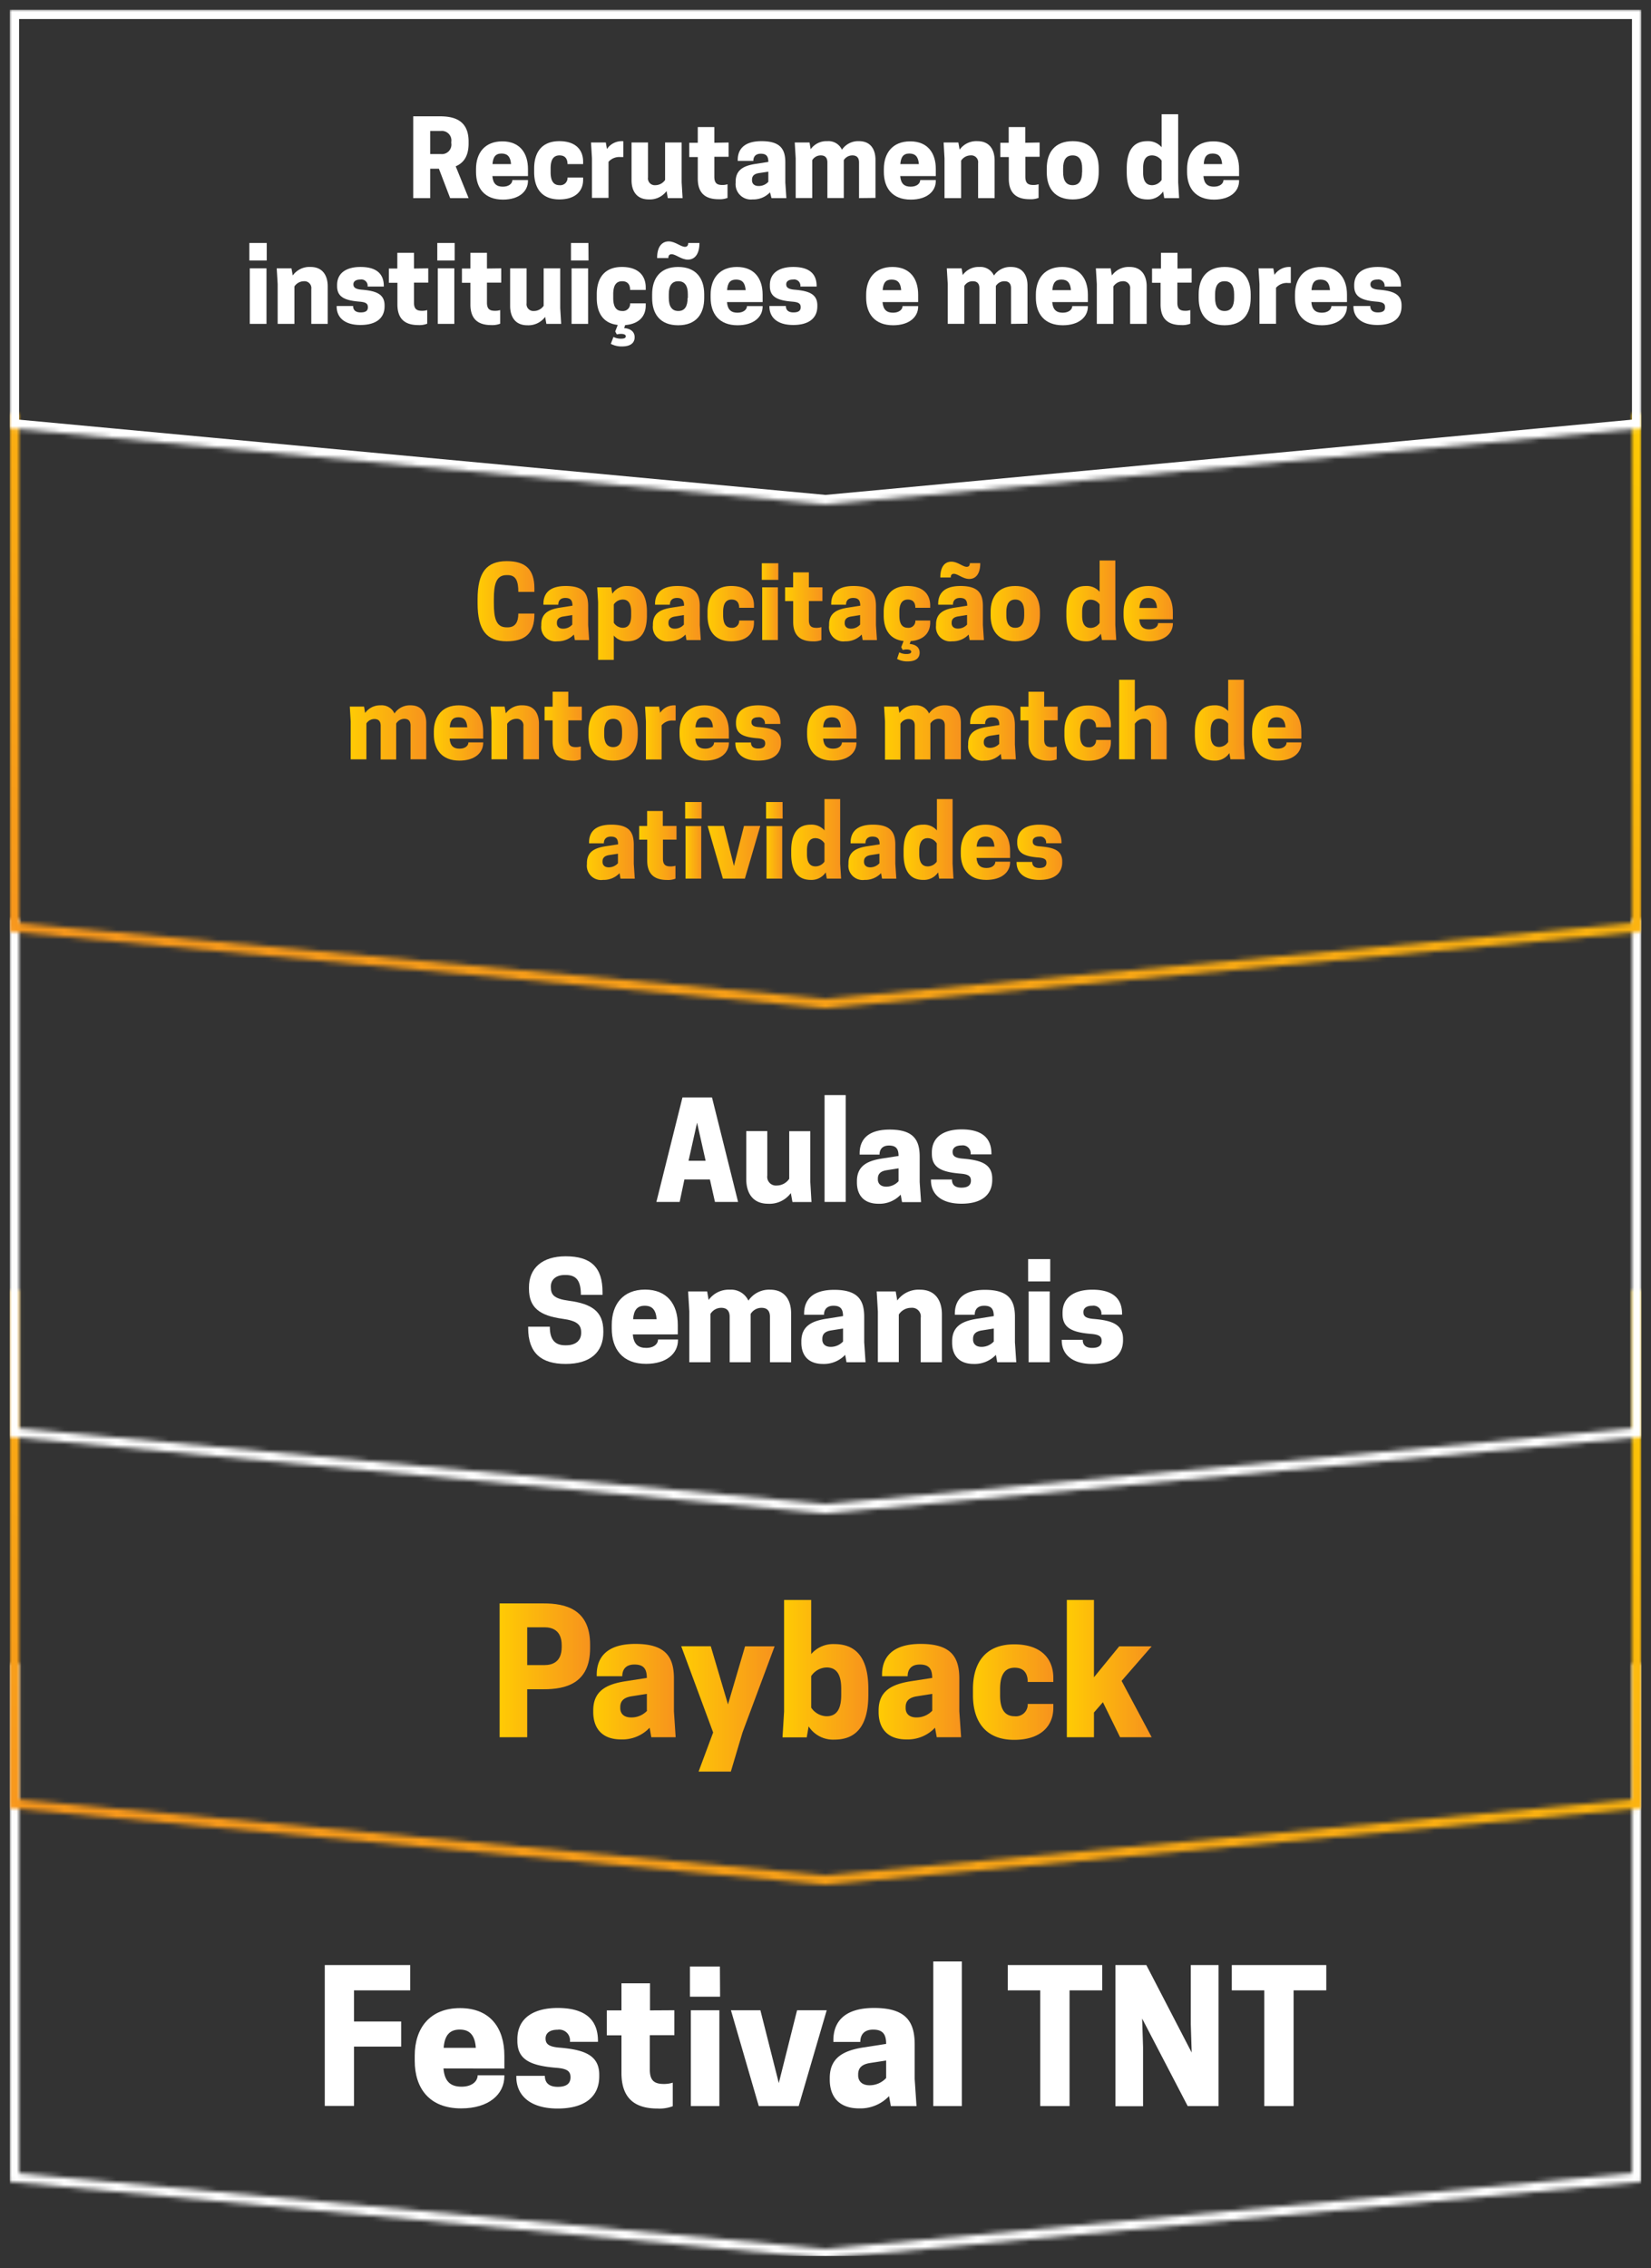 <svg id="Camada_1" data-name="Camada 1" xmlns="http://www.w3.org/2000/svg" xmlns:xlink="http://www.w3.org/1999/xlink" viewBox="0 0 347.01 476.51"><rect x="0" y="0" width="347.01" height="476.51" fill="#333333" stroke="none"/><defs><style>.cls-1,.cls-5{fill:#fff;}.cls-1{fill-rule:evenodd;}.cls-2{fill:none;}.cls-3{clip-path:url(#clip-path);}.cls-4{mask:url(#mask);}.cls-6{mask:url(#mask-2);}.cls-7{fill:url(#Gradiente_sem_nome_8);}.cls-8{mask:url(#mask-3);}.cls-9{mask:url(#mask-4);}.cls-10{fill:url(#Gradiente_sem_nome_48);}.cls-11{mask:url(#mask-5);}.cls-12{fill:url(#Gradiente_sem_nome);}.cls-13{fill:url(#Gradiente_sem_nome-2);}.cls-14{fill:url(#Gradiente_sem_nome-3);}.cls-15{fill:url(#Gradiente_sem_nome-4);}.cls-16{fill:url(#Gradiente_sem_nome-5);}.cls-17{fill:url(#Gradiente_sem_nome-6);}.cls-18{fill:url(#Gradiente_sem_nome-7);}.cls-19{fill:url(#Gradiente_sem_nome-8);}.cls-20{fill:url(#Gradiente_sem_nome-9);}.cls-21{fill:url(#Gradiente_sem_nome-10);}.cls-22{fill:url(#Gradiente_sem_nome-11);}.cls-23{fill:url(#Gradiente_sem_nome-12);}.cls-24{fill:url(#Gradiente_sem_nome-13);}.cls-25{fill:url(#Gradiente_sem_nome-14);}.cls-26{fill:url(#Gradiente_sem_nome-15);}.cls-27{fill:url(#Gradiente_sem_nome-16);}.cls-28{fill:url(#Gradiente_sem_nome-17);}.cls-29{fill:url(#Gradiente_sem_nome-18);}.cls-30{fill:url(#Gradiente_sem_nome-19);}.cls-31{fill:url(#Gradiente_sem_nome-20);}.cls-32{fill:url(#Gradiente_sem_nome-21);}.cls-33{fill:url(#Gradiente_sem_nome-22);}.cls-34{fill:url(#Gradiente_sem_nome-23);}.cls-35{fill:url(#Gradiente_sem_nome-24);}.cls-36{fill:url(#Gradiente_sem_nome-25);}.cls-37{fill:url(#Gradiente_sem_nome-26);}.cls-38{fill:url(#Gradiente_sem_nome-27);}.cls-39{fill:url(#Gradiente_sem_nome-28);}.cls-40{fill:url(#Gradiente_sem_nome-29);}.cls-41{fill:url(#Gradiente_sem_nome-30);}.cls-42{fill:url(#Gradiente_sem_nome-31);}.cls-43{fill:url(#Gradiente_sem_nome-32);}.cls-44{fill:url(#Gradiente_sem_nome-33);}.cls-45{fill:url(#Gradiente_sem_nome-34);}.cls-46{fill:url(#Gradiente_sem_nome-35);}.cls-47{fill:url(#Gradiente_sem_nome-36);}.cls-48{fill:url(#Gradiente_sem_nome-37);}.cls-49{fill:url(#Gradiente_sem_nome-38);}.cls-50{fill:url(#Gradiente_sem_nome-39);}.cls-51{fill:url(#Gradiente_sem_nome-40);}.cls-52{fill:url(#Gradiente_sem_nome-41);}.cls-53{fill:url(#Gradiente_sem_nome-42);}.cls-54{fill:url(#Gradiente_sem_nome-43);}.cls-55{fill:url(#Gradiente_sem_nome-44);}.cls-56{fill:url(#Gradiente_sem_nome-45);}.cls-57{fill:url(#Gradiente_sem_nome-46);}</style><clipPath id="clip-path" transform="translate(2.01 2)"><rect class="cls-2" width="343" height="472"/></clipPath><mask id="mask" x="0" y="347.5" width="347.01" height="129.01" maskUnits="userSpaceOnUse"><g transform="translate(2.01 2)"><g id="path-2-inside-1"><path class="cls-1" d="M171.41,472.49h.18l170.51-16,.91-.08V347.5h-2V454.59L171.5,470.49,2,454.59V347.5H0V456.41l.91.08Z"/></g></g></mask><mask id="mask-2" x="0" y="269" width="347.01" height="129.01" maskUnits="userSpaceOnUse"><g transform="translate(2.01 2)"><g id="path-5-inside-2"><path class="cls-1" d="M171.41,394h.18L342.1,378l.91-.08V269h-2V376.08L171.5,392,2,376.08V269H0V377.91L.9,378Z"/></g></g></mask><linearGradient id="Gradiente_sem_nome_8" x1="209.1" y1="253.8" x2="128.67" y2="33.11" gradientTransform="matrix(1, 0, 0, -1, 0, 474)" gradientUnits="userSpaceOnUse"><stop offset="0" stop-color="#ffcb04"/><stop offset="1" stop-color="#f7931d"/></linearGradient><mask id="mask-3" x="0" y="191" width="347.01" height="129.01" maskUnits="userSpaceOnUse"><g transform="translate(2.01 2)"><g id="path-8-inside-3"><path class="cls-1" d="M171.41,316h.18L342.1,300l.91-.09V191h-2V298.09L171.5,314,2,298.09V191H0V299.91L.9,300Z"/></g></g></mask><mask id="mask-4" x="0" y="84.84" width="347.01" height="129.01" maskUnits="userSpaceOnUse"><g transform="translate(2.01 2)"><g id="path-11-inside-4"><path class="cls-1" d="M171.41,209.84h.18l170.51-16,.91-.09V84.84h-2V191.93L171.5,207.84,2,191.93V84.84H0V193.75l.91.09Z"/></g></g></mask><linearGradient id="Gradiente_sem_nome_48" x1="209.1" y1="437.96" x2="128.67" y2="217.26" xlink:href="#Gradiente_sem_nome_8"/><mask id="mask-5" x="0.01" y="0" width="347" height="108.01" maskUnits="userSpaceOnUse"><g transform="translate(2.01 2)"><g id="path-14-inside-5"><path class="cls-1" d="M0,88l171.5,16L343,88V0H0Z"/></g></g></mask><linearGradient id="Gradiente_sem_nome" x1="98.37" y1="124.32" x2="110.31" y2="124.32" gradientTransform="matrix(1, 0, 0, 1, 0, 0)" xlink:href="#Gradiente_sem_nome_8"/><linearGradient id="Gradiente_sem_nome-2" x1="111.76" y1="126.93" x2="121.78" y2="126.93" gradientTransform="matrix(1, 0, 0, 1, 0, 0)" xlink:href="#Gradiente_sem_nome_8"/><linearGradient id="Gradiente_sem_nome-3" x1="123.52" y1="128.88" x2="133.96" y2="128.88" gradientTransform="matrix(1, 0, 0, 1, 0, 0)" xlink:href="#Gradiente_sem_nome_8"/><linearGradient id="Gradiente_sem_nome-4" x1="135.22" y1="126.93" x2="145.24" y2="126.93" gradientTransform="matrix(1, 0, 0, 1, 0, 0)" xlink:href="#Gradiente_sem_nome_8"/><linearGradient id="Gradiente_sem_nome-5" x1="146.68" y1="126.93" x2="156.46" y2="126.93" gradientTransform="matrix(1, 0, 0, 1, 0, 0)" xlink:href="#Gradiente_sem_nome_8"/><linearGradient id="Gradiente_sem_nome-6" x1="158.11" y1="124.4" x2="161.58" y2="124.4" gradientTransform="matrix(1, 0, 0, 1, 0, 0)" xlink:href="#Gradiente_sem_nome_8"/><linearGradient id="Gradiente_sem_nome-7" x1="163.02" y1="125.5" x2="170.85" y2="125.5" gradientTransform="matrix(1, 0, 0, 1, 0, 0)" xlink:href="#Gradiente_sem_nome_8"/><linearGradient id="Gradiente_sem_nome-8" x1="172.25" y1="126.93" x2="182.28" y2="126.93" gradientTransform="matrix(1, 0, 0, 1, 0, 0)" xlink:href="#Gradiente_sem_nome_8"/><linearGradient id="Gradiente_sem_nome-9" x1="183.72" y1="129.04" x2="193.5" y2="129.04" gradientTransform="matrix(1, 0, 0, 1, 0, 0)" xlink:href="#Gradiente_sem_nome_8"/><linearGradient id="Gradiente_sem_nome-10" x1="194.73" y1="124.38" x2="204.76" y2="124.38" gradientTransform="matrix(1, 0, 0, 1, 0, 0)" xlink:href="#Gradiente_sem_nome_8"/><linearGradient id="Gradiente_sem_nome-11" x1="206.2" y1="126.93" x2="216.56" y2="126.93" gradientTransform="matrix(1, 0, 0, 1, 0, 0)" xlink:href="#Gradiente_sem_nome_8"/><linearGradient id="Gradiente_sem_nome-12" x1="222.16" y1="124.25" x2="232.6" y2="124.25" gradientTransform="matrix(1, 0, 0, 1, 0, 0)" xlink:href="#Gradiente_sem_nome_8"/><linearGradient id="Gradiente_sem_nome-13" x1="234.15" y1="126.93" x2="244.51" y2="126.93" gradientTransform="matrix(1, 0, 0, 1, 0, 0)" xlink:href="#Gradiente_sem_nome_8"/><linearGradient id="Gradiente_sem_nome-14" x1="71.48" y1="151.86" x2="87.56" y2="151.86" gradientTransform="matrix(1, 0, 0, 1, 0, 0)" xlink:href="#Gradiente_sem_nome_8"/><linearGradient id="Gradiente_sem_nome-15" x1="89.19" y1="152" x2="99.55" y2="152" gradientTransform="matrix(1, 0, 0, 1, 0, 0)" xlink:href="#Gradiente_sem_nome_8"/><linearGradient id="Gradiente_sem_nome-16" x1="101.12" y1="151.86" x2="111.29" y2="151.86" gradientTransform="matrix(1, 0, 0, 1, 0, 0)" xlink:href="#Gradiente_sem_nome_8"/><linearGradient id="Gradiente_sem_nome-17" x1="112.45" y1="150.57" x2="120.28" y2="150.57" gradientTransform="matrix(1, 0, 0, 1, 0, 0)" xlink:href="#Gradiente_sem_nome_8"/><linearGradient id="Gradiente_sem_nome-18" x1="121.68" y1="152" x2="132.04" y2="152" gradientTransform="matrix(1, 0, 0, 1, 0, 0)" xlink:href="#Gradiente_sem_nome_8"/><linearGradient id="Gradiente_sem_nome-19" x1="133.61" y1="151.86" x2="140.04" y2="151.86" gradientTransform="matrix(1, 0, 0, 1, 0, 0)" xlink:href="#Gradiente_sem_nome_8"/><linearGradient id="Gradiente_sem_nome-20" x1="140.83" y1="152" x2="151.19" y2="152" gradientTransform="matrix(1, 0, 0, 1, 0, 0)" xlink:href="#Gradiente_sem_nome_8"/><linearGradient id="Gradiente_sem_nome-21" x1="152.55" y1="152" x2="162.14" y2="152" gradientTransform="matrix(1, 0, 0, 1, 0, 0)" xlink:href="#Gradiente_sem_nome_8"/><linearGradient id="Gradiente_sem_nome-22" x1="167.66" y1="152" x2="178.02" y2="152" gradientTransform="matrix(1, 0, 0, 1, 0, 0)" xlink:href="#Gradiente_sem_nome_8"/><linearGradient id="Gradiente_sem_nome-23" x1="183.76" y1="151.86" x2="199.85" y2="151.86" gradientTransform="matrix(1, 0, 0, 1, 0, 0)" xlink:href="#Gradiente_sem_nome_8"/><linearGradient id="Gradiente_sem_nome-24" x1="201.48" y1="152" x2="211.5" y2="152" gradientTransform="matrix(1, 0, 0, 1, 0, 0)" xlink:href="#Gradiente_sem_nome_8"/><linearGradient id="Gradiente_sem_nome-25" x1="212.47" y1="150.57" x2="220.3" y2="150.57" gradientTransform="matrix(1, 0, 0, 1, 0, 0)" xlink:href="#Gradiente_sem_nome_8"/><linearGradient id="Gradiente_sem_nome-26" x1="221.7" y1="152" x2="231.48" y2="152" gradientTransform="matrix(1, 0, 0, 1, 0, 0)" xlink:href="#Gradiente_sem_nome_8"/><linearGradient id="Gradiente_sem_nome-27" x1="233.21" y1="149.18" x2="243.19" y2="149.18" gradientTransform="matrix(1, 0, 0, 1, 0, 0)" xlink:href="#Gradiente_sem_nome_8"/><linearGradient id="Gradiente_sem_nome-28" x1="249.17" y1="149.32" x2="259.61" y2="149.32" gradientTransform="matrix(1, 0, 0, 1, 0, 0)" xlink:href="#Gradiente_sem_nome_8"/><linearGradient id="Gradiente_sem_nome-29" x1="261.16" y1="152" x2="271.52" y2="152" gradientTransform="matrix(1, 0, 0, 1, 0, 0)" xlink:href="#Gradiente_sem_nome_8"/><linearGradient id="Gradiente_sem_nome-30" x1="121.35" y1="177.07" x2="131.38" y2="177.07" gradientTransform="matrix(1, 0, 0, 1, 0, 0)" xlink:href="#Gradiente_sem_nome_8"/><linearGradient id="Gradiente_sem_nome-31" x1="132.34" y1="175.64" x2="140.18" y2="175.64" gradientTransform="matrix(1, 0, 0, 1, 0, 0)" xlink:href="#Gradiente_sem_nome_8"/><linearGradient id="Gradiente_sem_nome-32" x1="141.99" y1="174.54" x2="145.46" y2="174.54" gradientTransform="matrix(1, 0, 0, 1, 0, 0)" xlink:href="#Gradiente_sem_nome_8"/><linearGradient id="Gradiente_sem_nome-33" x1="146.72" y1="177.07" x2="157.79" y2="177.07" gradientTransform="matrix(1, 0, 0, 1, 0, 0)" xlink:href="#Gradiente_sem_nome_8"/><linearGradient id="Gradiente_sem_nome-34" x1="159.02" y1="174.54" x2="162.49" y2="174.54" gradientTransform="matrix(1, 0, 0, 1, 0, 0)" xlink:href="#Gradiente_sem_nome_8"/><linearGradient id="Gradiente_sem_nome-35" x1="164.32" y1="174.38" x2="174.77" y2="174.38" gradientTransform="matrix(1, 0, 0, 1, 0, 0)" xlink:href="#Gradiente_sem_nome_8"/><linearGradient id="Gradiente_sem_nome-36" x1="176.32" y1="177.07" x2="186.34" y2="177.07" gradientTransform="matrix(1, 0, 0, 1, 0, 0)" xlink:href="#Gradiente_sem_nome_8"/><linearGradient id="Gradiente_sem_nome-37" x1="187.95" y1="174.38" x2="198.39" y2="174.38" gradientTransform="matrix(1, 0, 0, 1, 0, 0)" xlink:href="#Gradiente_sem_nome_8"/><linearGradient id="Gradiente_sem_nome-38" x1="199.94" y1="177.07" x2="210.3" y2="177.07" gradientTransform="matrix(1, 0, 0, 1, 0, 0)" xlink:href="#Gradiente_sem_nome_8"/><linearGradient id="Gradiente_sem_nome-39" x1="211.66" y1="177.07" x2="221.25" y2="177.07" gradientTransform="matrix(1, 0, 0, 1, 0, 0)" xlink:href="#Gradiente_sem_nome_8"/><linearGradient id="Gradiente_sem_nome-40" x1="102.95" y1="348.95" x2="121.97" y2="348.95" gradientTransform="matrix(1, 0, 0, 1, 0, 0)" xlink:href="#Gradiente_sem_nome_8"/><linearGradient id="Gradiente_sem_nome-41" x1="122.69" y1="353.47" x2="140.01" y2="353.47" gradientTransform="matrix(1, 0, 0, 1, 0, 0)" xlink:href="#Gradiente_sem_nome_8"/><linearGradient id="Gradiente_sem_nome-42" x1="141.17" y1="357.07" x2="160.8" y2="357.07" gradientTransform="matrix(1, 0, 0, 1, 0, 0)" xlink:href="#Gradiente_sem_nome_8"/><linearGradient id="Gradiente_sem_nome-43" x1="162.46" y1="348.83" x2="180.5" y2="348.83" gradientTransform="matrix(1, 0, 0, 1, 0, 0)" xlink:href="#Gradiente_sem_nome_8"/><linearGradient id="Gradiente_sem_nome-44" x1="182.67" y1="353.47" x2="199.99" y2="353.47" gradientTransform="matrix(1, 0, 0, 1, 0, 0)" xlink:href="#Gradiente_sem_nome_8"/><linearGradient id="Gradiente_sem_nome-45" x1="202.48" y1="353.47" x2="219.37" y2="353.47" gradientTransform="matrix(1, 0, 0, 1, 0, 0)" xlink:href="#Gradiente_sem_nome_8"/><linearGradient id="Gradiente_sem_nome-46" x1="222.22" y1="348.59" x2="240.05" y2="348.59" gradientTransform="matrix(1, 0, 0, 1, 0, 0)" xlink:href="#Gradiente_sem_nome_8"/></defs><title>superpoderes-plano-operacional-2022-mobile</title><g class="cls-3"><g class="cls-4"><path class="cls-5" d="M171.5,472.5l-.19,2,.19,0,.19,0Zm-.09,0,.18-2h0Zm.18,0-.18-2h0Zm170.51-16-.19-2h0Zm.91-.08.18,2,1.82-.17v-1.82Zm0-.91h0Zm0-3h0Zm0-105h2v-2h-2Zm-2,0v-2h-2v2Zm0,107.09.18,2,1.82-.17v-1.82ZM171.5,470.49l-.19,2,.19,0,.19,0ZM2,454.59H0v1.82l1.82.17Zm0-1.49H2ZM2,347.5H4v-2H2Zm-2,0v-2H-2v2Zm0,108H0Zm0,.91H-2v1.82l1.82.17Zm.91.08-.19,2h0Zm170.79,14h-.1l-.37,4h.09Zm-.28,0h-.1l.38,4h.09Zm170.5-16-170.5,16,.37,4,170.51-16Zm.91-.08-.91.08.38,4,.9-.08ZM341,455.5v.91h4v-.91Zm0-3v3h4v-3Zm0-105v105h4v-105Zm0,2h2v-4h-2Zm2,105.09V347.5h-4V454.59ZM171.69,472.48l169.5-15.9-.37-4L171.31,468.5ZM1.81,456.58l169.5,15.9.38-4L2.18,452.6ZM0,453.1v1.49H4V453.1ZM0,347.5V453.1H4V347.5Zm0,2H2v-4H0ZM2,453.1V347.5H-2V453.1Zm0,2.4v-2.4H-2v2.4Zm0,.91v-.91H-2v.91Zm-.9-1.91-.91-.08-.37,4,.9.08Zm170.5,16-170.5-16-.38,4,170.51,16Z" transform="translate(2.01 2)"/></g><g class="cls-6"><path class="cls-7" d="M171.5,394l-.19,2,.19,0,.19,0Zm-.09,0,.18-2h0Zm.18,0-.18-2h0ZM342.1,378l-.19-2h0Zm.91-.08.18,2,1.82-.17v-1.82Zm0-.91h0Zm0-3h0Zm0-105h2v-2h-2Zm-2,0v-2h-2v2Zm0,107.08.18,2,1.82-.17v-1.83ZM171.5,392l-.19,2,.19,0,.19,0ZM2,376.08H0v1.83l1.82.17Zm0-1.48H2ZM2,269H4v-2H2Zm-2,0v-2H-2v2ZM0,377H0Zm0,.91H-2v1.82l1.82.17ZM.9,378l-.19,2h0Zm170.79,14h-.1l-.37,4h.09Zm-.28,0h-.1l.38,4h.09Zm170.5-16-170.5,16,.37,4,170.51-16Zm.91-.08-.91.08.38,4,.9-.08ZM341,377v.91h4V377Zm0-3v3h4v-3Zm0-105V374h4V269Zm0,2h2v-4h-2Zm2,105.08V269h-4V376.08ZM171.69,394l169.5-15.9-.37-4L171.31,390ZM1.81,378.08,171.31,394l.38-4L2.18,374.09ZM0,374.6v1.48H4V374.6ZM0,269V374.6H4V269Zm0,2H2v-4H0ZM2,374.6V269H-2V374.6ZM2,377v-2.4H-2V377Zm0,.91V377H-2v.91ZM1.09,376l-.91-.08-.37,4,.9.08Zm170.5,16L1.09,376l-.38,4,170.51,16Z" transform="translate(2.01 2)"/></g><g class="cls-8"><path class="cls-5" d="M171.5,316l-.19,2h.38Zm-.09,0,.18-2h0Zm.18,0-.18-2h0ZM342.1,300l-.19-2h0Zm.91-.09.18,2,1.82-.17v-1.82Zm0-.91h0Zm0-3h0Zm0-105h2v-2h-2Zm-2,0v-2h-2v2Zm0,107.09.18,2,1.82-.17v-1.82ZM171.5,314l-.19,2h.38ZM2,298.09H0v1.82l1.82.17Zm0-1.48H2ZM2,191H4v-2H2Zm-2,0v-2H-2v2ZM0,299H0Zm0,.91H-2v1.82l1.82.17ZM.9,300l-.19,2h0Zm170.79,14h-.1l-.37,4h.09Zm-.28,0h-.1l.38,4h.09Zm170.5-16-170.5,16,.37,4,170.51-16Zm.91-.08-.91.08.38,4,.9-.09ZM341,299v.91h4V299Zm0-3v3h4v-3Zm0-105V296h4V191Zm0,2h2v-4h-2Zm2,105.09V191h-4V298.09ZM171.69,316l169.5-15.91-.37-4L171.31,312ZM1.81,300.08,171.31,316l.38-4L2.18,296.1ZM0,296.61v1.48H4v-1.48ZM0,191V296.61H4V191Zm0,2H2v-4H0ZM2,296.61V191H-2V296.61ZM2,299v-2.39H-2V299Zm0,.91V299H-2v.91ZM1.09,298l-.91-.08-.37,4,.9.09Zm170.5,16L1.09,298l-.38,4,170.51,16Z" transform="translate(2.01 2)"/></g><g class="cls-9"><path class="cls-10" d="M171.5,209.85l-.19,2h.38Zm-.09,0,.18-2h0Zm.18,0-.18-2h0Zm170.51-16-.19-2h0Zm.91-.09.18,2,1.82-.17v-1.82Zm0-3.87h0Zm0-105h2v-2h-2Zm-2,0v-2h-2v2Zm0,107.09.18,2,1.82-.17v-1.82ZM171.5,207.84l-.19,2,.19,0,.19,0ZM2,191.93H0v1.82l1.82.17Zm0-1.48H2ZM2,84.84H4v-2H2Zm-2,0v-2H-2v2Zm0,108H0Zm0,.91H-2v1.82l1.82.17Zm.91.09-.19,2h0Zm170.79,14h-.1l-.37,4h.09Zm-.28,0h-.1l.38,4h.09Zm170.5-16-170.5,16,.37,4,170.51-16Zm.91-.09-.91.09.38,4,.9-.09ZM341,192.84v.91h4v-.91Zm0-3v3h4v-3Zm0-105v105h4v-105Zm0,2h2v-4h-2Zm2,105.09V84.84h-4V191.93Zm-171.32,17.9,169.5-15.91-.37-4L171.31,205.85ZM1.81,193.92l169.5,15.91.38-4L2.18,189.94ZM0,190.45v1.48H4v-1.48ZM0,84.84V190.45H4V84.84Zm0,2H2v-4H0ZM2,190.45V84.84H-2V190.45Zm0,2.39v-2.39H-2v2.39Zm0,.91v-.91H-2v.91Zm-.9-1.9-.91-.09-.37,4,.9.09Zm170.5,16-170.5-16-.38,4,170.51,16Z" transform="translate(2.01 2)"/></g><g class="cls-11"><path class="cls-5" d="M171.5,104l-.19,2,.19,0,.19,0ZM0,88H-2v1.82L-.19,90Zm343,0,.19,2,1.81-.17V88Zm0-88h2V-2h-2ZM0,0V-2H-2V0ZM171.69,102,.19,86l-.38,4,171.5,16ZM342.81,86l-171.5,16,.38,4,171.5-16ZM341,0V88h4V0ZM0,2H343V-2H0ZM2,88V0H-2V88Z" transform="translate(2.01 2)"/></g></g><path class="cls-5" d="M88.41,39.62H84.84V22.44h5.64c2.8,0,6,.72,6,5.28v.44c0,2.78-1.17,4.14-2.71,4.78l2.71,6.68H92.6l-2.36-6.17H88.41Zm2.23-9.25a2,2,0,0,0,2.2-2.32v-.22a2,2,0,0,0-2.2-2.31H88.41v4.85Z" transform="translate(2.01 2)"/><path class="cls-5" d="M101.48,35c.13,1.63.9,2.22,2.2,2.22s2-.68,2-1.39h3.28V36c0,2.23-1.89,3.94-5.26,3.94-3.88,0-5.66-2.44-5.66-5.81v-.62c0-3.37,1.85-5.81,5.52-5.81s5.4,2.44,5.4,5.81V35Zm0-2.52h3.92c-.11-1.52-.73-2.22-2-2.22S101.61,31,101.5,32.52Z" transform="translate(2.01 2)"/><path class="cls-5" d="M115.6,36.91a1.51,1.51,0,0,0,1.67-1.61h3.28v.48c0,2.41-1.67,4.12-5,4.12-3.68,0-5.29-2.35-5.29-5.72v-.8c0-3.37,1.61-5.72,5.29-5.72,3.35,0,5,1.74,5,4.31v.51h-3.28c0-1.19-.57-1.83-1.67-1.83-1.35,0-1.88,1-1.88,2.73v.8C113.72,35.89,114.25,36.91,115.6,36.91Z" transform="translate(2.01 2)"/><path class="cls-5" d="M129,27.68V31h-.6a3,3,0,0,0-2.51,1v7.58h-3.48V31.25l-.2-3.31h3.11l.24,1.37a3.73,3.73,0,0,1,3.11-1.65A1.72,1.72,0,0,1,129,27.68Z" transform="translate(2.01 2)"/><path class="cls-5" d="M134.19,27.94v7.34a1.43,1.43,0,0,0,1.54,1.63,2.49,2.49,0,0,0,2.05-1.1V27.94h3.48v8.37l.2,3.31h-3.11l-.26-1.48a4.36,4.36,0,0,1-3.74,1.76c-2.67,0-3.62-1.93-3.62-4V27.94Z" transform="translate(2.01 2)"/><path class="cls-5" d="M151.13,27.94v3h-3v4.21c0,1.43.66,1.72,1.71,1.72a3.52,3.52,0,0,0,1.06-.16v2.87a4.55,4.55,0,0,1-1.87.28c-2.62,0-4.38-1.12-4.38-4.34V31h-1.79v-3h1.79v-3.3h3.48v3.3Z" transform="translate(2.01 2)"/><path class="cls-5" d="M159.83,38.41a4.79,4.79,0,0,1-3.65,1.49,3.21,3.21,0,0,1-3.57-3.5v-.22c0-2.53,1.74-3.37,4.18-3.74l2.69-.42c0-1.15-.39-1.72-1.58-1.72s-1.57.73-1.57,1.5h-3.28v-.2c0-2,1.1-3.94,5-3.94s5,1.63,5,4.45v4.2l.22,3.31h-3.13Zm-.35-2.21V34.07l-2,.3c-1.08.18-1.43.69-1.43,1.39v.13c0,.6.37,1.19,1.39,1.19A2.7,2.7,0,0,0,159.48,36.2Z" transform="translate(2.01 2)"/><path class="cls-5" d="M178.54,39.62V32.13c0-.93-.42-1.48-1.39-1.48a2.12,2.12,0,0,0-1.81,1v7.95h-3.45V32.13c0-.93-.42-1.48-1.39-1.48a2.09,2.09,0,0,0-1.79,1v7.95h-3.48V31.25l-.2-3.31h3.11l.24,1.41a4.07,4.07,0,0,1,3.51-1.69,3.1,3.1,0,0,1,3.06,1.8,4.11,4.11,0,0,1,3.59-1.8c2.42,0,3.46,1.71,3.46,3.92v8Z" transform="translate(2.01 2)"/><path class="cls-5" d="M187.2,35c.13,1.63.9,2.22,2.2,2.22s2-.68,2-1.39h3.28V36c0,2.23-1.89,3.94-5.26,3.94-3.88,0-5.66-2.44-5.66-5.81v-.62c0-3.37,1.85-5.81,5.53-5.81s5.39,2.44,5.39,5.81V35Zm0-2.52h3.92c-.11-1.52-.73-2.22-2-2.22S187.33,31,187.22,32.52Z" transform="translate(2.01 2)"/><path class="cls-5" d="M203.57,39.62V32.28A1.44,1.44,0,0,0,202,30.65a2.41,2.41,0,0,0-2,1.1v7.87h-3.49V31.25l-.19-3.31h3.1l.27,1.5a4.31,4.31,0,0,1,3.74-1.78c2.65,0,3.61,1.93,3.61,4.05v7.91Z" transform="translate(2.01 2)"/><path class="cls-5" d="M216.5,27.94v3h-3v4.21c0,1.43.66,1.72,1.72,1.72a3.58,3.58,0,0,0,1.06-.16v2.87a4.59,4.59,0,0,1-1.87.28c-2.63,0-4.39-1.12-4.39-4.34V31h-1.78v-3H210v-3.3h3.48v3.3Z" transform="translate(2.01 2)"/><path class="cls-5" d="M218,34.18v-.8c0-3.37,1.71-5.72,5.46-5.72s5.46,2.35,5.46,5.72v.8c0,3.37-1.69,5.72-5.46,5.72S218,37.55,218,34.18Zm7.44,0v-.8c0-1.71-.59-2.73-2-2.73s-2,1-2,2.73v.8c0,1.71.61,2.73,2,2.73S225.42,35.89,225.42,34.18Z" transform="translate(2.01 2)"/><path class="cls-5" d="M242.14,28.93V22h3.48V36.31l.2,3.31h-3.13l-.24-1.39a3.76,3.76,0,0,1-3.3,1.67c-3.2,0-4.34-2.35-4.34-5.72v-.8c0-3.37,1.14-5.72,4.34-5.72A3.74,3.74,0,0,1,242.14,28.93Zm-2,1.72c-1.37,0-1.89,1-1.89,2.73v.8c0,1.71.52,2.73,1.89,2.73a2.45,2.45,0,0,0,2-1.1V31.75A2.43,2.43,0,0,0,240.16,30.65Z" transform="translate(2.01 2)"/><path class="cls-5" d="M250.93,35c.13,1.63.91,2.22,2.21,2.22s2-.68,2-1.39h3.28V36c0,2.23-1.9,3.94-5.27,3.94-3.87,0-5.66-2.44-5.66-5.81v-.62c0-3.37,1.85-5.81,5.53-5.81s5.4,2.44,5.4,5.81V35Zm0-2.52h3.93c-.11-1.52-.73-2.22-2-2.22S251.06,31,251,32.52Z" transform="translate(2.01 2)"/><path class="cls-5" d="M54.05,52.73H50.4V49.05h3.65Zm-3.56,1.65H54V66.05H50.49Z" transform="translate(2.01 2)"/><path class="cls-5" d="M63.42,66.05V58.72a1.44,1.44,0,0,0-1.55-1.63,2.41,2.41,0,0,0-2,1.1v7.86H56.35V57.68l-.2-3.3h3.1l.27,1.5a4.31,4.31,0,0,1,3.74-1.79c2.65,0,3.61,1.94,3.61,4.06v7.9Z" transform="translate(2.01 2)"/><path class="cls-5" d="M75.31,62.55c0-.73-.37-1.06-1.74-1.17-3.3-.26-4.73-1.08-4.73-3.28v-.2c0-2.68,2.13-3.81,4.91-3.81,3.44,0,4.91,1.5,4.91,4v.11H75.25a1.31,1.31,0,0,0-1.5-1.47c-1,0-1.48.41-1.48,1s.33,1,1.68,1.13c2.93.24,4.87.83,4.87,3.3v.2c0,2.42-1.7,3.92-5.07,3.92s-5-1.61-5-3.88v-.11h3.46c0,.77.42,1.35,1.59,1.35S75.31,63.21,75.31,62.55Z" transform="translate(2.01 2)"/><path class="cls-5" d="M88,54.38v3H85v4.21c0,1.43.67,1.71,1.72,1.71a3.58,3.58,0,0,0,1.06-.15v2.86a4.48,4.48,0,0,1-1.87.29c-2.62,0-4.39-1.12-4.39-4.34V57.42H79.72v-3H81.5v-3.3H85v3.3Z" transform="translate(2.01 2)"/><path class="cls-5" d="M93.55,52.73H89.9V49.05h3.65ZM90,54.38h3.48V66.05H90Z" transform="translate(2.01 2)"/><path class="cls-5" d="M103.34,54.38v3h-3v4.21c0,1.43.66,1.71,1.72,1.71a3.69,3.69,0,0,0,1.06-.15v2.86a4.54,4.54,0,0,1-1.88.29c-2.62,0-4.38-1.12-4.38-4.34V57.42H95.08v-3h1.78v-3.3h3.48v3.3Z" transform="translate(2.01 2)"/><path class="cls-5" d="M108.67,54.38v7.33a1.43,1.43,0,0,0,1.54,1.63,2.48,2.48,0,0,0,2.05-1.1V54.38h3.48v8.37l.2,3.3h-3.11l-.26-1.47a4.39,4.39,0,0,1-3.75,1.76c-2.66,0-3.61-1.94-3.61-4.05V54.38Z" transform="translate(2.01 2)"/><path class="cls-5" d="M121.69,52.73H118V49.05h3.66Zm-3.57,1.65h3.48V66.05h-3.48Z" transform="translate(2.01 2)"/><path class="cls-5" d="M126.93,68.79a3.36,3.36,0,0,0,1.59.37c.77,0,1-.2,1-.51s-.35-.5-1.05-.5a4.05,4.05,0,0,0-.84.11l-.33-.62.53-1.37c-3.07-.33-4.41-2.55-4.41-5.66v-.79c0-3.37,1.61-5.73,5.29-5.73,3.35,0,5,1.74,5,4.32v.51h-3.28c0-1.19-.57-1.83-1.68-1.83-1.34,0-1.87,1-1.87,2.73v.79c0,1.72.53,2.73,1.87,2.73a1.51,1.51,0,0,0,1.68-1.6h3.28v.48c0,2.23-1.43,3.86-4.32,4.08l-.22.64c1.24.08,2.21.68,2.21,1.91s-.91,1.94-2.65,1.94a4.78,4.78,0,0,1-2.36-.55Z" transform="translate(2.01 2)"/><path class="cls-5" d="M135.06,60.61v-.79c0-3.37,1.72-5.73,5.46-5.73S146,56.45,146,59.82v.79c0,3.37-1.7,5.73-5.47,5.73S135.06,64,135.06,60.61ZM145,49.05c0,2.47-1.08,3.5-2.44,3.5s-2.54-1.14-3.42-1.14c-.39,0-.68.22-.68.81H136.1c0-2.47,1.08-3.5,2.44-3.5s2.53,1.14,3.42,1.14c.39,0,.68-.22.68-.81Zm-2.44,11.56v-.79c0-1.72-.6-2.73-2-2.73s-2,1-2,2.73v.79c0,1.72.62,2.73,2,2.73S142.51,62.33,142.51,60.61Z" transform="translate(2.01 2)"/><path class="cls-5" d="M150.79,61.47c.13,1.63.9,2.23,2.2,2.23s2-.69,2-1.39h3.29v.09c0,2.22-1.9,3.94-5.27,3.94-3.88,0-5.66-2.44-5.66-5.81v-.62c0-3.37,1.85-5.82,5.53-5.82s5.4,2.45,5.4,5.82v1.56Zm0-2.51h3.92c-.11-1.52-.72-2.22-2-2.22S150.92,57.44,150.81,59Z" transform="translate(2.01 2)"/><path class="cls-5" d="M166.28,62.55c0-.73-.38-1.06-1.74-1.17-3.31-.26-4.74-1.08-4.74-3.28v-.2c0-2.68,2.14-3.81,4.91-3.81,3.44,0,4.92,1.5,4.92,4v.11h-3.42a1.31,1.31,0,0,0-1.5-1.47c-1,0-1.47.41-1.47,1s.33,1,1.67,1.13c2.93.24,4.87.83,4.87,3.3v.2c0,2.42-1.7,3.92-5.07,3.92s-5-1.61-5-3.88v-.11h3.46c0,.77.42,1.35,1.58,1.35S166.28,63.21,166.28,62.55Z" transform="translate(2.01 2)"/><path class="cls-5" d="M183.48,61.47c.14,1.63.91,2.23,2.21,2.23s2-.69,2-1.39h3.28v.09c0,2.22-1.89,3.94-5.26,3.94-3.88,0-5.67-2.44-5.67-5.81v-.62c0-3.37,1.85-5.82,5.53-5.82s5.4,2.45,5.4,5.82v1.56Zm0-2.51h3.92c-.11-1.52-.73-2.22-2-2.22S183.62,57.44,183.51,59Z" transform="translate(2.01 2)"/><path class="cls-5" d="M210.49,66.05V58.56c0-.92-.42-1.47-1.38-1.47a2.1,2.1,0,0,0-1.81,1v7.95h-3.46V58.56c0-.92-.42-1.47-1.39-1.47a2,2,0,0,0-1.78,1v7.95h-3.48V57.68l-.2-3.3h3.11l.24,1.41a4.06,4.06,0,0,1,3.5-1.7,3.1,3.1,0,0,1,3.06,1.81,4.11,4.11,0,0,1,3.59-1.81c2.43,0,3.46,1.72,3.46,3.92v8Z" transform="translate(2.01 2)"/><path class="cls-5" d="M219.15,61.47c.13,1.63.91,2.23,2.21,2.23s2-.69,2-1.39h3.28v.09c0,2.22-1.9,3.94-5.27,3.94-3.87,0-5.66-2.44-5.66-5.81v-.62c0-3.37,1.85-5.82,5.53-5.82s5.4,2.45,5.4,5.82v1.56Zm0-2.51h3.93c-.11-1.52-.73-2.22-2-2.22S219.28,57.44,219.17,59Z" transform="translate(2.01 2)"/><path class="cls-5" d="M235.52,66.05V58.72A1.43,1.43,0,0,0,234,57.09a2.43,2.43,0,0,0-2,1.1v7.86h-3.48V57.68l-.2-3.3h3.11l.26,1.5a4.33,4.33,0,0,1,3.75-1.79C238,54.09,239,56,239,58.15v7.9Z" transform="translate(2.01 2)"/><path class="cls-5" d="M248.45,54.38v3h-3v4.21c0,1.43.66,1.71,1.72,1.71a3.56,3.56,0,0,0,1-.15v2.86a4.48,4.48,0,0,1-1.87.29c-2.62,0-4.38-1.12-4.38-4.34V57.42h-1.79v-3H242v-3.3h3.48v3.3Z" transform="translate(2.01 2)"/><path class="cls-5" d="M249.93,60.61v-.79c0-3.37,1.72-5.73,5.46-5.73s5.47,2.36,5.47,5.73v.79c0,3.37-1.7,5.73-5.47,5.73S249.93,64,249.93,60.61Zm7.45,0v-.79c0-1.72-.6-2.73-2-2.73s-2,1-2,2.73v.79c0,1.72.62,2.73,2,2.73S257.38,62.33,257.38,60.61Z" transform="translate(2.01 2)"/><path class="cls-5" d="M269.29,54.11v3.35h-.59a3,3,0,0,0-2.51,1v7.57h-3.48V57.68l-.2-3.3h3.11l.24,1.37a3.72,3.72,0,0,1,3.1-1.66A1.67,1.67,0,0,1,269.29,54.11Z" transform="translate(2.01 2)"/><path class="cls-5" d="M273.61,61.47c.14,1.63.91,2.23,2.21,2.23s2-.69,2-1.39h3.28v.09c0,2.22-1.9,3.94-5.27,3.94-3.87,0-5.66-2.44-5.66-5.81v-.62c0-3.37,1.85-5.82,5.53-5.82s5.4,2.45,5.4,5.82v1.56Zm0-2.51h3.92c-.11-1.52-.73-2.22-2-2.22S273.75,57.44,273.64,59Z" transform="translate(2.01 2)"/><path class="cls-5" d="M289.1,62.55c0-.73-.37-1.06-1.74-1.17-3.3-.26-4.74-1.08-4.74-3.28v-.2c0-2.68,2.14-3.81,4.92-3.81,3.43,0,4.91,1.5,4.91,4v.11H289a1.31,1.31,0,0,0-1.49-1.47c-1,0-1.48.41-1.48,1s.33,1,1.67,1.13c2.93.24,4.87.83,4.87,3.3v.2c0,2.42-1.69,3.92-5.06,3.92s-5.05-1.61-5.05-3.88v-.11H286c0,.77.42,1.35,1.59,1.35S289.1,63.21,289.1,62.55Z" transform="translate(2.01 2)"/><path class="cls-12" d="M104.49,129.81h.18c1.65,0,2.26-1.14,2.26-2.9h3.38v.19c0,4-2,5.64-5.82,5.64-4.24,0-6.12-2.36-6.12-8v-.84c0-5.64,1.88-8,6.12-8,3.86,0,5.82,1.63,5.82,5.71v.75h-3.38c0-2.24-.48-3.53-2.26-3.53h-.18c-2.18,0-2.7,1.81-2.7,5.07v.84C101.79,128,102.31,129.81,104.49,129.81Z" transform="translate(2.01 2)"/><path class="cls-13" d="M118.61,131.32a4.59,4.59,0,0,1-3.47,1.42,3,3,0,0,1-3.38-3.32v-.21c0-2.4,1.65-3.2,4-3.55l2.55-.4c0-1.09-.37-1.63-1.5-1.63s-1.48.69-1.48,1.42h-3.12v-.19c0-1.92,1-3.74,4.7-3.74s4.7,1.55,4.7,4.22v4l.21,3.14h-3Zm-.34-2.09v-2l-1.88.3c-1,.16-1.35.64-1.35,1.31v.13c0,.56.35,1.12,1.31,1.12A2.57,2.57,0,0,0,118.27,129.23Z" transform="translate(2.01 2)"/><path class="cls-14" d="M127,131.53v5.11H123.7V124.53l-.18-3.13h2.94l.23,1.35a3.57,3.57,0,0,1,3.16-1.63c3,0,4.11,2.24,4.11,5.44v.75c0,3.19-1.09,5.43-4.11,5.43A3.51,3.51,0,0,1,127,131.53Zm0-6.52v3.84a2.29,2.29,0,0,0,1.87,1.05c1.28,0,1.78-1,1.78-2.59v-.75c0-1.63-.5-2.59-1.78-2.59A2.28,2.28,0,0,0,127,125Z" transform="translate(2.01 2)"/><path class="cls-15" d="M142.07,131.32a4.61,4.61,0,0,1-3.47,1.42,3,3,0,0,1-3.38-3.32v-.21c0-2.4,1.65-3.2,4-3.55l2.55-.4c0-1.09-.37-1.63-1.5-1.63s-1.48.69-1.48,1.42h-3.12v-.19c0-1.92,1.05-3.74,4.7-3.74s4.7,1.55,4.7,4.22v4l.21,3.14h-3Zm-.34-2.09v-2l-1.88.3c-1,.16-1.36.64-1.36,1.31v.13c0,.56.36,1.12,1.32,1.12A2.57,2.57,0,0,0,141.73,129.23Z" transform="translate(2.01 2)"/><path class="cls-16" d="M151.76,129.9a1.44,1.44,0,0,0,1.59-1.53h3.11v.46c0,2.28-1.59,3.91-4.76,3.91-3.49,0-5-2.24-5-5.43v-.75c0-3.2,1.53-5.44,5-5.44,3.17,0,4.76,1.65,4.76,4.1v.48h-3.11c0-1.13-.55-1.73-1.59-1.73-1.28,0-1.78,1-1.78,2.59v.75C150,128.94,150.48,129.9,151.76,129.9Z" transform="translate(2.01 2)"/><path class="cls-17" d="M161.58,119.83h-3.47v-3.49h3.47Zm-3.39,1.57h3.3v11.07h-3.3Z" transform="translate(2.01 2)"/><path class="cls-18" d="M170.85,121.4v2.88H168v4c0,1.36.63,1.63,1.63,1.63a3.51,3.51,0,0,0,1-.15v2.72a4.32,4.32,0,0,1-1.77.27c-2.49,0-4.16-1.07-4.16-4.12v-4.34H163V121.4h1.69v-3.14H168v3.14Z" transform="translate(2.01 2)"/><path class="cls-19" d="M179.1,131.32a4.57,4.57,0,0,1-3.46,1.42,3,3,0,0,1-3.39-3.32v-.21c0-2.4,1.65-3.2,4-3.55l2.55-.4c0-1.09-.38-1.63-1.5-1.63s-1.49.69-1.49,1.42h-3.11v-.19c0-1.92,1-3.74,4.7-3.74s4.7,1.55,4.7,4.22v4l.21,3.14h-3Zm-.33-2.09v-2l-1.88.3c-1,.16-1.36.64-1.36,1.31v.13c0,.56.36,1.12,1.32,1.12A2.58,2.58,0,0,0,178.77,129.23Z" transform="translate(2.01 2)"/><path class="cls-20" d="M187,135.06a3.21,3.21,0,0,0,1.51.35c.73,0,1-.19,1-.48s-.34-.48-1-.48a3.67,3.67,0,0,0-.79.11l-.31-.59.5-1.29c-2.9-.32-4.18-2.43-4.18-5.37v-.75c0-3.2,1.53-5.44,5-5.44,3.18,0,4.77,1.65,4.77,4.1v.48h-3.12c0-1.13-.54-1.73-1.58-1.73-1.28,0-1.78,1-1.78,2.59v.75c0,1.63.5,2.59,1.78,2.59a1.43,1.43,0,0,0,1.58-1.53h3.12v.46c0,2.11-1.36,3.66-4.1,3.87l-.21.6c1.17.09,2.09.65,2.09,1.82s-.85,1.84-2.5,1.84a4.49,4.49,0,0,1-2.24-.52Z" transform="translate(2.01 2)"/><path class="cls-21" d="M201.58,131.32a4.58,4.58,0,0,1-3.47,1.42,3,3,0,0,1-3.38-3.32v-.21c0-2.4,1.65-3.2,4-3.55l2.55-.4c0-1.09-.38-1.63-1.51-1.63s-1.48.69-1.48,1.42h-3.11v-.19c0-1.92,1-3.74,4.7-3.74s4.7,1.55,4.7,4.22v4l.21,3.14h-3Zm2.44-15c0,2.34-1,3.32-2.31,3.32s-2.41-1.08-3.24-1.08c-.38,0-.65.21-.65.77h-2.19c0-2.34,1-3.32,2.32-3.32s2.4,1.08,3.23,1.08c.38,0,.65-.2.65-.77Zm-2.77,12.89v-2l-1.88.3c-1,.16-1.36.64-1.36,1.31v.13c0,.56.35,1.12,1.32,1.12A2.58,2.58,0,0,0,201.25,129.23Z" transform="translate(2.01 2)"/><path class="cls-22" d="M206.2,127.31v-.75c0-3.2,1.63-5.44,5.18-5.44s5.18,2.24,5.18,5.44v.75c0,3.19-1.61,5.43-5.18,5.43S206.2,130.5,206.2,127.31Zm7.06,0v-.75c0-1.63-.57-2.59-1.88-2.59s-1.88,1-1.88,2.59v.75c0,1.63.58,2.59,1.88,2.59S213.26,128.94,213.26,127.31Z" transform="translate(2.01 2)"/><path class="cls-23" d="M229.11,122.34v-6.58h3.3v13.57l.19,3.14h-3l-.23-1.32a3.57,3.57,0,0,1-3.14,1.59c-3,0-4.11-2.24-4.11-5.43v-.75c0-3.2,1.08-5.44,4.11-5.44A3.55,3.55,0,0,1,229.11,122.34ZM227.23,124c-1.29,0-1.79,1-1.79,2.59v.75c0,1.63.5,2.59,1.79,2.59a2.29,2.29,0,0,0,1.88-1.05V125A2.29,2.29,0,0,0,227.23,124Z" transform="translate(2.01 2)"/><path class="cls-24" d="M237.45,128.12c.12,1.55.86,2.11,2.09,2.11s1.86-.65,1.86-1.31h3.11V129c0,2.11-1.8,3.74-5,3.74-3.68,0-5.37-2.32-5.37-5.52v-.58c0-3.2,1.75-5.52,5.24-5.52s5.12,2.32,5.12,5.52v1.48Zm0-2.38h3.72c-.11-1.44-.69-2.11-1.86-2.11S237.57,124.3,237.47,125.74Z" transform="translate(2.01 2)"/><path class="cls-25" d="M84.28,157.53v-7.1c0-.87-.39-1.4-1.31-1.4a2,2,0,0,0-1.71,1v7.54H78v-7.1c0-.87-.4-1.4-1.32-1.4A2,2,0,0,0,75,150v7.54h-3.3V149.6l-.19-3.14h3l.22,1.34A3.87,3.87,0,0,1,78,146.19a2.93,2.93,0,0,1,2.9,1.72,3.88,3.88,0,0,1,3.4-1.72c2.3,0,3.28,1.63,3.28,3.72v7.62Z" transform="translate(2.01 2)"/><path class="cls-26" d="M92.49,153.19c.13,1.55.86,2.11,2.09,2.11s1.86-.65,1.86-1.32h3.11v.09c0,2.11-1.79,3.74-5,3.74-3.67,0-5.37-2.32-5.37-5.52v-.58c0-3.2,1.76-5.52,5.25-5.52s5.11,2.32,5.11,5.52v1.48Zm0-2.38h3.71c-.1-1.44-.69-2.11-1.86-2.11S92.62,149.37,92.52,150.81Z" transform="translate(2.01 2)"/><path class="cls-27" d="M108,157.53v-6.95a1.37,1.37,0,0,0-1.47-1.55,2.31,2.31,0,0,0-1.94,1.05v7.45h-3.3V149.6l-.19-3.14h2.95l.25,1.42a4.11,4.11,0,0,1,3.55-1.69c2.51,0,3.42,1.84,3.42,3.85v7.49Z" transform="translate(2.01 2)"/><path class="cls-28" d="M120.28,146.46v2.89h-2.84v4c0,1.35.62,1.63,1.63,1.63a3.64,3.64,0,0,0,1-.15v2.71a4.14,4.14,0,0,1-1.78.28c-2.48,0-4.15-1.07-4.15-4.12v-4.34h-1.69v-2.89h1.69v-3.13h3.3v3.13Z" transform="translate(2.01 2)"/><path class="cls-29" d="M121.68,152.38v-.76c0-3.19,1.63-5.43,5.18-5.43s5.18,2.24,5.18,5.43v.76c0,3.19-1.61,5.43-5.18,5.43S121.68,155.57,121.68,152.38Zm7.06,0v-.76c0-1.63-.57-2.59-1.88-2.59s-1.88,1-1.88,2.59v.76c0,1.62.58,2.59,1.88,2.59S128.74,154,128.74,152.38Z" transform="translate(2.01 2)"/><path class="cls-30" d="M140,146.21v3.18h-.56a2.85,2.85,0,0,0-2.39,1v7.18h-3.3V149.6l-.18-3.14h2.94l.23,1.3a3.54,3.54,0,0,1,2.95-1.57A1.51,1.51,0,0,1,140,146.21Z" transform="translate(2.01 2)"/><path class="cls-31" d="M144.13,153.19c.13,1.55.86,2.11,2.09,2.11s1.86-.65,1.86-1.32h3.11v.09c0,2.11-1.79,3.74-5,3.74-3.67,0-5.37-2.32-5.37-5.52v-.58c0-3.2,1.76-5.52,5.25-5.52s5.11,2.32,5.11,5.52v1.48Zm0-2.38h3.71c-.1-1.44-.69-2.11-1.86-2.11S144.26,149.37,144.16,150.81Z" transform="translate(2.01 2)"/><path class="cls-32" d="M158.82,154.21c0-.69-.35-1-1.65-1.1-3.13-.25-4.49-1-4.49-3.12v-.18c0-2.55,2-3.62,4.66-3.62,3.26,0,4.66,1.42,4.66,3.8v.11h-3.24a1.25,1.25,0,0,0-1.42-1.4c-.92,0-1.4.4-1.4,1s.31,1,1.59,1.07c2.77.23,4.61.79,4.61,3.13v.19c0,2.3-1.61,3.72-4.8,3.72s-4.79-1.53-4.79-3.68V154h3.28c0,.73.4,1.27,1.51,1.27S158.82,154.84,158.82,154.21Z" transform="translate(2.01 2)"/><path class="cls-33" d="M171,153.19c.12,1.55.85,2.11,2.09,2.11s1.86-.65,1.86-1.32H178v.09c0,2.11-1.8,3.74-5,3.74-3.68,0-5.37-2.32-5.37-5.52v-.58c0-3.2,1.75-5.52,5.24-5.52s5.12,2.32,5.12,5.52v1.48Zm0-2.38h3.72c-.11-1.44-.69-2.11-1.86-2.11S171.08,149.37,171,150.81Z" transform="translate(2.01 2)"/><path class="cls-34" d="M196.57,157.53v-7.1c0-.87-.4-1.4-1.32-1.4a2,2,0,0,0-1.71,1v7.54h-3.28v-7.1c0-.87-.4-1.4-1.32-1.4a2,2,0,0,0-1.69,1v7.54H184V149.6l-.19-3.14h3l.23,1.34a3.85,3.85,0,0,1,3.32-1.61,2.93,2.93,0,0,1,2.9,1.72,3.89,3.89,0,0,1,3.41-1.72c2.3,0,3.28,1.63,3.28,3.72v7.62Z" transform="translate(2.01 2)"/><path class="cls-35" d="M208.33,156.39a4.58,4.58,0,0,1-3.47,1.42,3,3,0,0,1-3.38-3.33v-.2c0-2.41,1.65-3.2,4-3.55l2.55-.4c0-1.09-.38-1.63-1.51-1.63s-1.48.69-1.48,1.42H201.9v-.19c0-1.92,1-3.74,4.7-3.74s4.7,1.55,4.7,4.22v4l.2,3.13h-3ZM208,154.3v-2l-1.88.29c-1,.17-1.36.65-1.36,1.32V154c0,.57.35,1.13,1.31,1.13A2.65,2.65,0,0,0,208,154.3Z" transform="translate(2.01 2)"/><path class="cls-36" d="M220.3,146.46v2.89h-2.84v4c0,1.35.63,1.63,1.63,1.63a3.57,3.57,0,0,0,1-.15v2.71a4.14,4.14,0,0,1-1.78.28c-2.48,0-4.15-1.07-4.15-4.12v-4.34h-1.69v-2.89h1.69v-3.13h3.3v3.13Z" transform="translate(2.01 2)"/><path class="cls-37" d="M226.78,155a1.43,1.43,0,0,0,1.58-1.53h3.12v.46c0,2.28-1.59,3.91-4.77,3.91-3.49,0-5-2.24-5-5.43v-.76c0-3.19,1.52-5.43,5-5.43,3.18,0,4.77,1.65,4.77,4.1v.48h-3.12c0-1.13-.54-1.74-1.58-1.74-1.28,0-1.78,1-1.78,2.59v.76C225,154,225.5,155,226.78,155Z" transform="translate(2.01 2)"/><path class="cls-38" d="M236.51,147.53a4.21,4.21,0,0,1,3.26-1.34c2.51,0,3.42,1.84,3.42,3.85v7.49h-3.28v-6.95a1.36,1.36,0,0,0-1.46-1.55,2.31,2.31,0,0,0-1.94,1.05v7.45h-3.3V140.82h3.3Z" transform="translate(2.01 2)"/><path class="cls-39" d="M256.13,147.4v-6.58h3.3V154.4l.18,3.13h-3l-.23-1.31a3.57,3.57,0,0,1-3.14,1.59c-3,0-4.11-2.24-4.11-5.43v-.76c0-3.19,1.09-5.43,4.11-5.43A3.58,3.58,0,0,1,256.13,147.4ZM254.25,149c-1.3,0-1.8,1-1.8,2.59v.76c0,1.62.5,2.59,1.8,2.59a2.33,2.33,0,0,0,1.88-1.05v-3.84A2.33,2.33,0,0,0,254.25,149Z" transform="translate(2.01 2)"/><path class="cls-40" d="M264.46,153.19c.13,1.55.86,2.11,2.09,2.11s1.86-.65,1.86-1.32h3.11v.09c0,2.11-1.8,3.74-5,3.74-3.68,0-5.37-2.32-5.37-5.52v-.58c0-3.2,1.75-5.52,5.24-5.52s5.12,2.32,5.12,5.52v1.48Zm0-2.38h3.72c-.11-1.44-.69-2.11-1.86-2.11S264.59,149.37,264.48,150.81Z" transform="translate(2.01 2)"/><path class="cls-41" d="M128.21,181.45a4.57,4.57,0,0,1-3.47,1.42,3,3,0,0,1-3.39-3.32v-.21c0-2.4,1.65-3.19,4-3.55l2.55-.39c0-1.09-.37-1.63-1.5-1.63s-1.49.69-1.49,1.42h-3.11V175c0-1.92,1-3.74,4.7-3.74s4.7,1.55,4.7,4.22v4l.21,3.13h-3Zm-.34-2.08v-2l-1.88.29c-1,.17-1.36.65-1.36,1.32v.12c0,.57.36,1.13,1.32,1.13A2.6,2.6,0,0,0,127.87,179.37Z" transform="translate(2.01 2)"/><path class="cls-42" d="M140.18,171.53v2.88h-2.85v4c0,1.36.63,1.63,1.63,1.63a3.73,3.73,0,0,0,1-.14v2.71a4.25,4.25,0,0,1-1.78.27c-2.48,0-4.16-1.06-4.16-4.11v-4.35h-1.69v-2.88H134V168.4h3.3v3.13Z" transform="translate(2.01 2)"/><path class="cls-43" d="M145.46,170H142v-3.49h3.47Zm-3.38,1.56h3.3V182.6h-3.3Z" transform="translate(2.01 2)"/><path class="cls-44" d="M146.72,171.53h3.4l2.13,8.42,2.11-8.42h3.43l-3.24,11.07h-4.62Z" transform="translate(2.01 2)"/><path class="cls-45" d="M162.49,170H159v-3.49h3.47Zm-3.39,1.56h3.3V182.6h-3.3Z" transform="translate(2.01 2)"/><path class="cls-46" d="M171.28,172.47v-6.58h3.3v13.58l.19,3.13h-3l-.23-1.31a3.55,3.55,0,0,1-3.13,1.58c-3,0-4.12-2.23-4.12-5.43v-.75c0-3.19,1.09-5.43,4.12-5.43A3.57,3.57,0,0,1,171.28,172.47Zm-1.88,1.63c-1.29,0-1.8,1-1.8,2.59v.75c0,1.63.51,2.59,1.8,2.59a2.3,2.3,0,0,0,1.88-1v-3.84A2.31,2.31,0,0,0,169.4,174.1Z" transform="translate(2.01 2)"/><path class="cls-47" d="M183.17,181.45a4.56,4.56,0,0,1-3.47,1.42,3,3,0,0,1-3.38-3.32v-.21c0-2.4,1.65-3.19,4-3.55l2.55-.39c0-1.09-.37-1.63-1.5-1.63s-1.48.69-1.48,1.42h-3.12V175c0-1.92,1.05-3.74,4.7-3.74s4.7,1.55,4.7,4.22v4l.21,3.13h-3Zm-.34-2.08v-2l-1.88.29c-1,.17-1.36.65-1.36,1.32v.12c0,.57.36,1.13,1.32,1.13A2.6,2.6,0,0,0,182.83,179.37Z" transform="translate(2.01 2)"/><path class="cls-48" d="M194.91,172.47v-6.58h3.3v13.58l.18,3.13h-3l-.23-1.31a3.56,3.56,0,0,1-3.13,1.58c-3,0-4.12-2.23-4.12-5.43v-.75c0-3.19,1.09-5.43,4.12-5.43A3.57,3.57,0,0,1,194.91,172.47ZM193,174.1c-1.3,0-1.8,1-1.8,2.59v.75c0,1.63.5,2.59,1.8,2.59a2.3,2.3,0,0,0,1.88-1v-3.84A2.31,2.31,0,0,0,193,174.1Z" transform="translate(2.01 2)"/><path class="cls-49" d="M203.24,178.26c.13,1.54.86,2.11,2.09,2.11s1.86-.65,1.86-1.32h3.11v.09c0,2.11-1.79,3.73-5,3.73-3.68,0-5.37-2.31-5.37-5.51v-.58c0-3.2,1.76-5.52,5.24-5.52s5.12,2.32,5.12,5.52v1.48Zm0-2.38H207c-.1-1.44-.69-2.11-1.86-2.11S203.37,174.44,203.26,175.88Z" transform="translate(2.01 2)"/><path class="cls-50" d="M217.93,179.28c0-.69-.36-1-1.65-1.11-3.14-.25-4.49-1-4.49-3.11v-.19c0-2.54,2-3.61,4.65-3.61,3.26,0,4.66,1.42,4.66,3.8v.11h-3.24a1.24,1.24,0,0,0-1.42-1.4c-.91,0-1.39.39-1.39,1s.31,1,1.58,1.06c2.78.24,4.62.8,4.62,3.14v.19c0,2.29-1.61,3.71-4.81,3.71s-4.78-1.52-4.78-3.67v-.11h3.28c0,.73.4,1.28,1.5,1.28S217.93,179.91,217.93,179.28Z" transform="translate(2.01 2)"/><path class="cls-5" d="M147.64,228.58l5.48,21.95h-4.86l-1.06-4.72h-5.36l-1,4.72h-4.89l5.48-21.95Zm-4.93,13.3h3.59l-1.8-8Z" transform="translate(2.01 2)"/><path class="cls-5" d="M159.26,235.65V245a1.83,1.83,0,0,0,2,2.08,3.17,3.17,0,0,0,2.61-1.41v-10h4.43v10.67l.25,4.21h-4l-.34-1.88a5.56,5.56,0,0,1-4.77,2.24c-3.4,0-4.6-2.47-4.6-5.16V235.65Z" transform="translate(2.01 2)"/><path class="cls-5" d="M171.3,228.08h4.44v22.45H171.3Z" transform="translate(2.01 2)"/><path class="cls-5" d="M187.3,249a6.11,6.11,0,0,1-4.66,1.91c-3.34,0-4.54-2.08-4.54-4.46v-.28c0-3.23,2.21-4.29,5.33-4.77l3.42-.53c0-1.46-.5-2.19-2-2.19s-2,.92-2,1.9h-4.18v-.25c0-2.58,1.4-5,6.31-5s6.31,2.08,6.31,5.67v5.36l.29,4.21h-4Zm-.45-2.8v-2.73l-2.52.4c-1.38.22-1.83.87-1.83,1.77v.16c0,.76.48,1.52,1.77,1.52A3.51,3.51,0,0,0,186.85,246.18Z" transform="translate(2.01 2)"/><path class="cls-5" d="M202.06,246.06c0-.92-.47-1.34-2.21-1.48-4.21-.34-6-1.38-6-4.18v-.26c0-3.42,2.72-4.85,6.26-4.85,4.38,0,6.26,1.91,6.26,5.11v.14H202a1.67,1.67,0,0,0-1.91-1.88c-1.23,0-1.88.53-1.88,1.34s.42,1.29,2.13,1.43c3.73.31,6.2,1.07,6.2,4.21v.26c0,3.08-2.16,5-6.45,5s-6.43-2-6.43-4.94v-.14h4.41c0,1,.53,1.71,2,1.71S202.06,246.91,202.06,246.06Z" transform="translate(2.01 2)"/><path class="cls-5" d="M109.17,268.77v-.31c0-3.95,2.72-6.51,7.71-6.51,5.39,0,7.75,2.39,7.75,7.52v.59h-4.55c0-2.86-.87-4.18-3.17-4.18h-.25c-1.82,0-2.89,1-2.89,2.41v.14c0,1.6.65,2.45,3.84,2.87,4.78.64,7.19,2.27,7.19,6.34v.28c0,4.21-2.78,6.65-7.92,6.65S109,282.27,109,277v-.25h4.55c0,2.75,1.12,3.9,3.22,3.9H117c2.1,0,3.14-1.12,3.14-2.58v-.14c0-1.57-.82-2.44-4-2.86C111.41,274.41,109.17,272.73,109.17,268.77Z" transform="translate(2.01 2)"/><path class="cls-5" d="M131,278.37c.17,2.07,1.15,2.83,2.81,2.83s2.49-.87,2.49-1.77h4.19v.12c0,2.83-2.42,5-6.71,5-4.94,0-7.21-3.11-7.21-7.41v-.78c0-4.3,2.35-7.41,7-7.41s6.88,3.11,6.88,7.41v2Zm0-3.2h5c-.14-1.94-.92-2.83-2.49-2.83S131.2,273.23,131.06,275.17Z" transform="translate(2.01 2)"/><path class="cls-5" d="M159.82,284.21v-9.55c0-1.17-.53-1.88-1.76-1.88a2.67,2.67,0,0,0-2.3,1.29v10.14h-4.41v-9.55c0-1.17-.53-1.88-1.77-1.88a2.64,2.64,0,0,0-2.27,1.29v10.14h-4.44V273.54l-.25-4.21h4l.31,1.8a5.18,5.18,0,0,1,4.46-2.16,4,4,0,0,1,3.9,2.3,5.24,5.24,0,0,1,4.57-2.3c3.09,0,4.41,2.19,4.41,5v10.25Z" transform="translate(2.01 2)"/><path class="cls-5" d="M175.63,282.66a6.16,6.16,0,0,1-4.66,1.91c-3.34,0-4.55-2.08-4.55-4.46v-.28c0-3.23,2.22-4.3,5.33-4.77l3.43-.54c0-1.46-.51-2.18-2-2.18s-2,.92-2,1.9H167V274c0-2.58,1.41-5,6.32-5s6.31,2.07,6.31,5.67V280l.28,4.21h-4Zm-.45-2.8v-2.73l-2.53.4c-1.37.22-1.82.87-1.82,1.76v.17c0,.76.47,1.52,1.77,1.52A3.51,3.51,0,0,0,175.18,279.86Z" transform="translate(2.01 2)"/><path class="cls-5" d="M191.51,284.21v-9.35a1.82,1.82,0,0,0-2-2.08,3.07,3.07,0,0,0-2.61,1.41v10H182.5V273.54l-.25-4.21h4l.33,1.91a5.52,5.52,0,0,1,4.77-2.27c3.37,0,4.61,2.47,4.61,5.16v10.08Z" transform="translate(2.01 2)"/><path class="cls-5" d="M207.31,282.66a6.14,6.14,0,0,1-4.66,1.91c-3.34,0-4.54-2.08-4.54-4.46v-.28c0-3.23,2.21-4.3,5.33-4.77l3.42-.54c0-1.46-.5-2.18-2-2.18s-2,.92-2,1.9h-4.18V274c0-2.58,1.4-5,6.31-5s6.32,2.07,6.32,5.67V280l.28,4.21h-4Zm-.45-2.8v-2.73l-2.52.4c-1.38.22-1.83.87-1.83,1.76v.17c0,.76.48,1.52,1.77,1.52A3.49,3.49,0,0,0,206.86,279.86Z" transform="translate(2.01 2)"/><path class="cls-5" d="M218.73,267.23h-4.65v-4.69h4.65Zm-4.54,2.1h4.43v14.88h-4.43Z" transform="translate(2.01 2)"/><path class="cls-5" d="M229.54,279.74c0-.92-.48-1.34-2.22-1.48-4.21-.34-6-1.38-6-4.19v-.25c0-3.42,2.72-4.85,6.26-4.85,4.37,0,6.25,1.91,6.25,5.1v.14h-4.35a1.67,1.67,0,0,0-1.9-1.87c-1.24,0-1.88.53-1.88,1.34s.42,1.29,2.13,1.43c3.73.31,6.2,1.07,6.2,4.21v.25c0,3.09-2.16,5-6.45,5s-6.43-2.05-6.43-4.94v-.14h4.41c0,1,.53,1.71,2,1.71S229.54,280.58,229.54,279.74Z" transform="translate(2.01 2)"/><path class="cls-51" d="M108.8,363H103V334.88h9.24c4.58,0,9.78,1.19,9.78,8.66v.72c0,7.51-5.2,8.66-9.78,8.66H108.8Zm3.64-15.16c1.59,0,3.61-.61,3.61-3.79v-.36c0-3.17-2-3.79-3.61-3.79H108.8v7.94Z" transform="translate(2.01 2)"/><path class="cls-52" d="M134.53,361a7.87,7.87,0,0,1-6,2.46c-4.29,0-5.85-2.67-5.85-5.74v-.36c0-4.15,2.85-5.52,6.86-6.14l4.4-.68c0-1.88-.65-2.82-2.6-2.82s-2.56,1.2-2.56,2.46h-5.37v-.33c0-3.32,1.8-6.46,8.11-6.46s8.12,2.67,8.12,7.29v6.89L140,363h-5.12Zm-.58-3.61v-3.5l-3.25.51c-1.76.29-2.34,1.12-2.34,2.27v.22c0,1,.61,1.95,2.27,1.95A4.47,4.47,0,0,0,134,357.43Z" transform="translate(2.01 2)"/><path class="cls-53" d="M154.59,343.9h6.21L154.05,362l-2.45,8.22h-6.78l3.06-8.22-6.71-18.12h6.21L151,356.1Z" transform="translate(2.01 2)"/><path class="cls-54" d="M168.49,345.53a6.06,6.06,0,0,1,4.9-2.1c5.24,0,7.11,3.86,7.11,9.39v1.29c0,5.53-1.87,9.39-7.11,9.39a6.11,6.11,0,0,1-5.44-2.78l-.4,2.31h-5.09l.33-5.42V334.16h5.7Zm0,11.25a4,4,0,0,0,3.24,1.81c2.21,0,3.07-1.66,3.07-4.48v-1.29c0-2.82-.86-4.48-3.07-4.48a4,4,0,0,0-3.24,1.81Z" transform="translate(2.01 2)"/><path class="cls-55" d="M194.51,361a7.87,7.87,0,0,1-6,2.46c-4.3,0-5.85-2.67-5.85-5.74v-.36c0-4.15,2.85-5.52,6.86-6.14l4.4-.68c0-1.88-.65-2.82-2.6-2.82s-2.56,1.2-2.56,2.46h-5.38v-.33c0-3.32,1.81-6.46,8.12-6.46s8.12,2.67,8.12,7.29v6.89L200,363h-5.12Zm-.58-3.61v-3.5l-3.25.51c-1.77.29-2.34,1.12-2.34,2.27v.22c0,1,.61,1.95,2.27,1.95A4.51,4.51,0,0,0,193.93,357.43Z" transform="translate(2.01 2)"/><path class="cls-56" d="M211.25,358.59A2.48,2.48,0,0,0,214,356h5.38v.8c0,3.93-2.74,6.75-8.23,6.75-6,0-8.66-3.86-8.66-9.39v-1.29c0-5.53,2.64-9.39,8.66-9.39,5.49,0,8.23,2.85,8.23,7.08v.83H214c0-1.95-.94-3-2.74-3-2.2,0-3.07,1.66-3.07,4.48v1.29C208.18,356.93,209.05,358.59,211.25,358.59Z" transform="translate(2.01 2)"/><path class="cls-57" d="M222.22,334.16h5.7V350.4l5.31-6.5h6.82l-6.32,7.26L240.05,363h-6.64l-3.61-7.36-1.88,2.16V363h-5.7Z" transform="translate(2.01 2)"/><path class="cls-5" d="M84.21,410.87v5.31H72.4v6.54h9.91V428H72.4v12.46H66.25V410.87Z" transform="translate(2.01 2)"/><path class="cls-5" d="M91.2,432.59c.23,2.81,1.56,3.83,3.8,3.83s3.38-1.17,3.38-2.39H104v.15c0,3.84-3.27,6.8-9.08,6.8-6.68,0-9.76-4.22-9.76-10v-1.07c0-5.81,3.19-10,9.53-10s9.31,4.21,9.31,10v2.7Zm0-4.33H98c-.19-2.62-1.25-3.84-3.38-3.84S91.43,425.64,91.24,428.26Z" transform="translate(2.01 2)"/><path class="cls-5" d="M117.9,434.45c0-1.25-.65-1.82-3-2-5.7-.46-8.17-1.86-8.17-5.66v-.34c0-4.64,3.69-6.57,8.47-6.57,5.93,0,8.47,2.58,8.47,6.91V427h-5.89a2.27,2.27,0,0,0-2.58-2.55c-1.67,0-2.54.73-2.54,1.83s.57,1.74,2.88,1.93c5,.42,8.4,1.45,8.4,5.7v.34c0,4.18-2.93,6.76-8.74,6.76s-8.69-2.77-8.69-6.68v-.19h6c0,1.33.72,2.31,2.73,2.31S117.9,435.59,117.9,434.45Z" transform="translate(2.01 2)"/><path class="cls-5" d="M139.73,420.36v5.24h-5.16v7.25c0,2.47,1.14,3,3,3a6.42,6.42,0,0,0,1.82-.27v4.94a7.77,7.77,0,0,1-3.22.49c-4.52,0-7.56-1.94-7.56-7.48v-7.9h-3.08v-5.24h3.08v-5.69h6v5.69Z" transform="translate(2.01 2)"/><path class="cls-5" d="M149.34,417.51H143v-6.34h6.3Zm-6.15,2.85h6v20.13h-6Z" transform="translate(2.01 2)"/><path class="cls-5" d="M151.62,420.36h6.19l3.87,15.3,3.84-15.3h6.23l-5.89,20.13h-8.39Z" transform="translate(2.01 2)"/><path class="cls-5" d="M184.85,438.4a8.29,8.29,0,0,1-6.3,2.58c-4.52,0-6.16-2.81-6.16-6v-.38c0-4.36,3-5.81,7.22-6.45l4.63-.72c0-2-.68-3-2.73-3s-2.7,1.26-2.7,2.59h-5.66v-.35c0-3.49,1.9-6.79,8.55-6.79s8.54,2.81,8.54,7.67v7.25l.38,5.7h-5.39Zm-.61-3.8v-3.68l-3.42.53c-1.86.3-2.46,1.18-2.46,2.39v.23c0,1,.64,2.05,2.39,2.05A4.71,4.71,0,0,0,184.24,434.6Z" transform="translate(2.01 2)"/><path class="cls-5" d="M194.15,410.11h6v30.38h-6Z" transform="translate(2.01 2)"/><path class="cls-5" d="M222.79,440.49h-6.16V416.18H209.8v-5.31h19.86v5.31h-6.87Z" transform="translate(2.01 2)"/><path class="cls-5" d="M254.11,440.49h-6.49l-9.57-18.38.19,6v12.42h-5.81V410.87h6.5l9.53,18.38-.19-6V410.87h5.84Z" transform="translate(2.01 2)"/><path class="cls-5" d="M269.88,440.49h-6.16V416.18h-6.83v-5.31h19.86v5.31h-6.87Z" transform="translate(2.01 2)"/></svg>